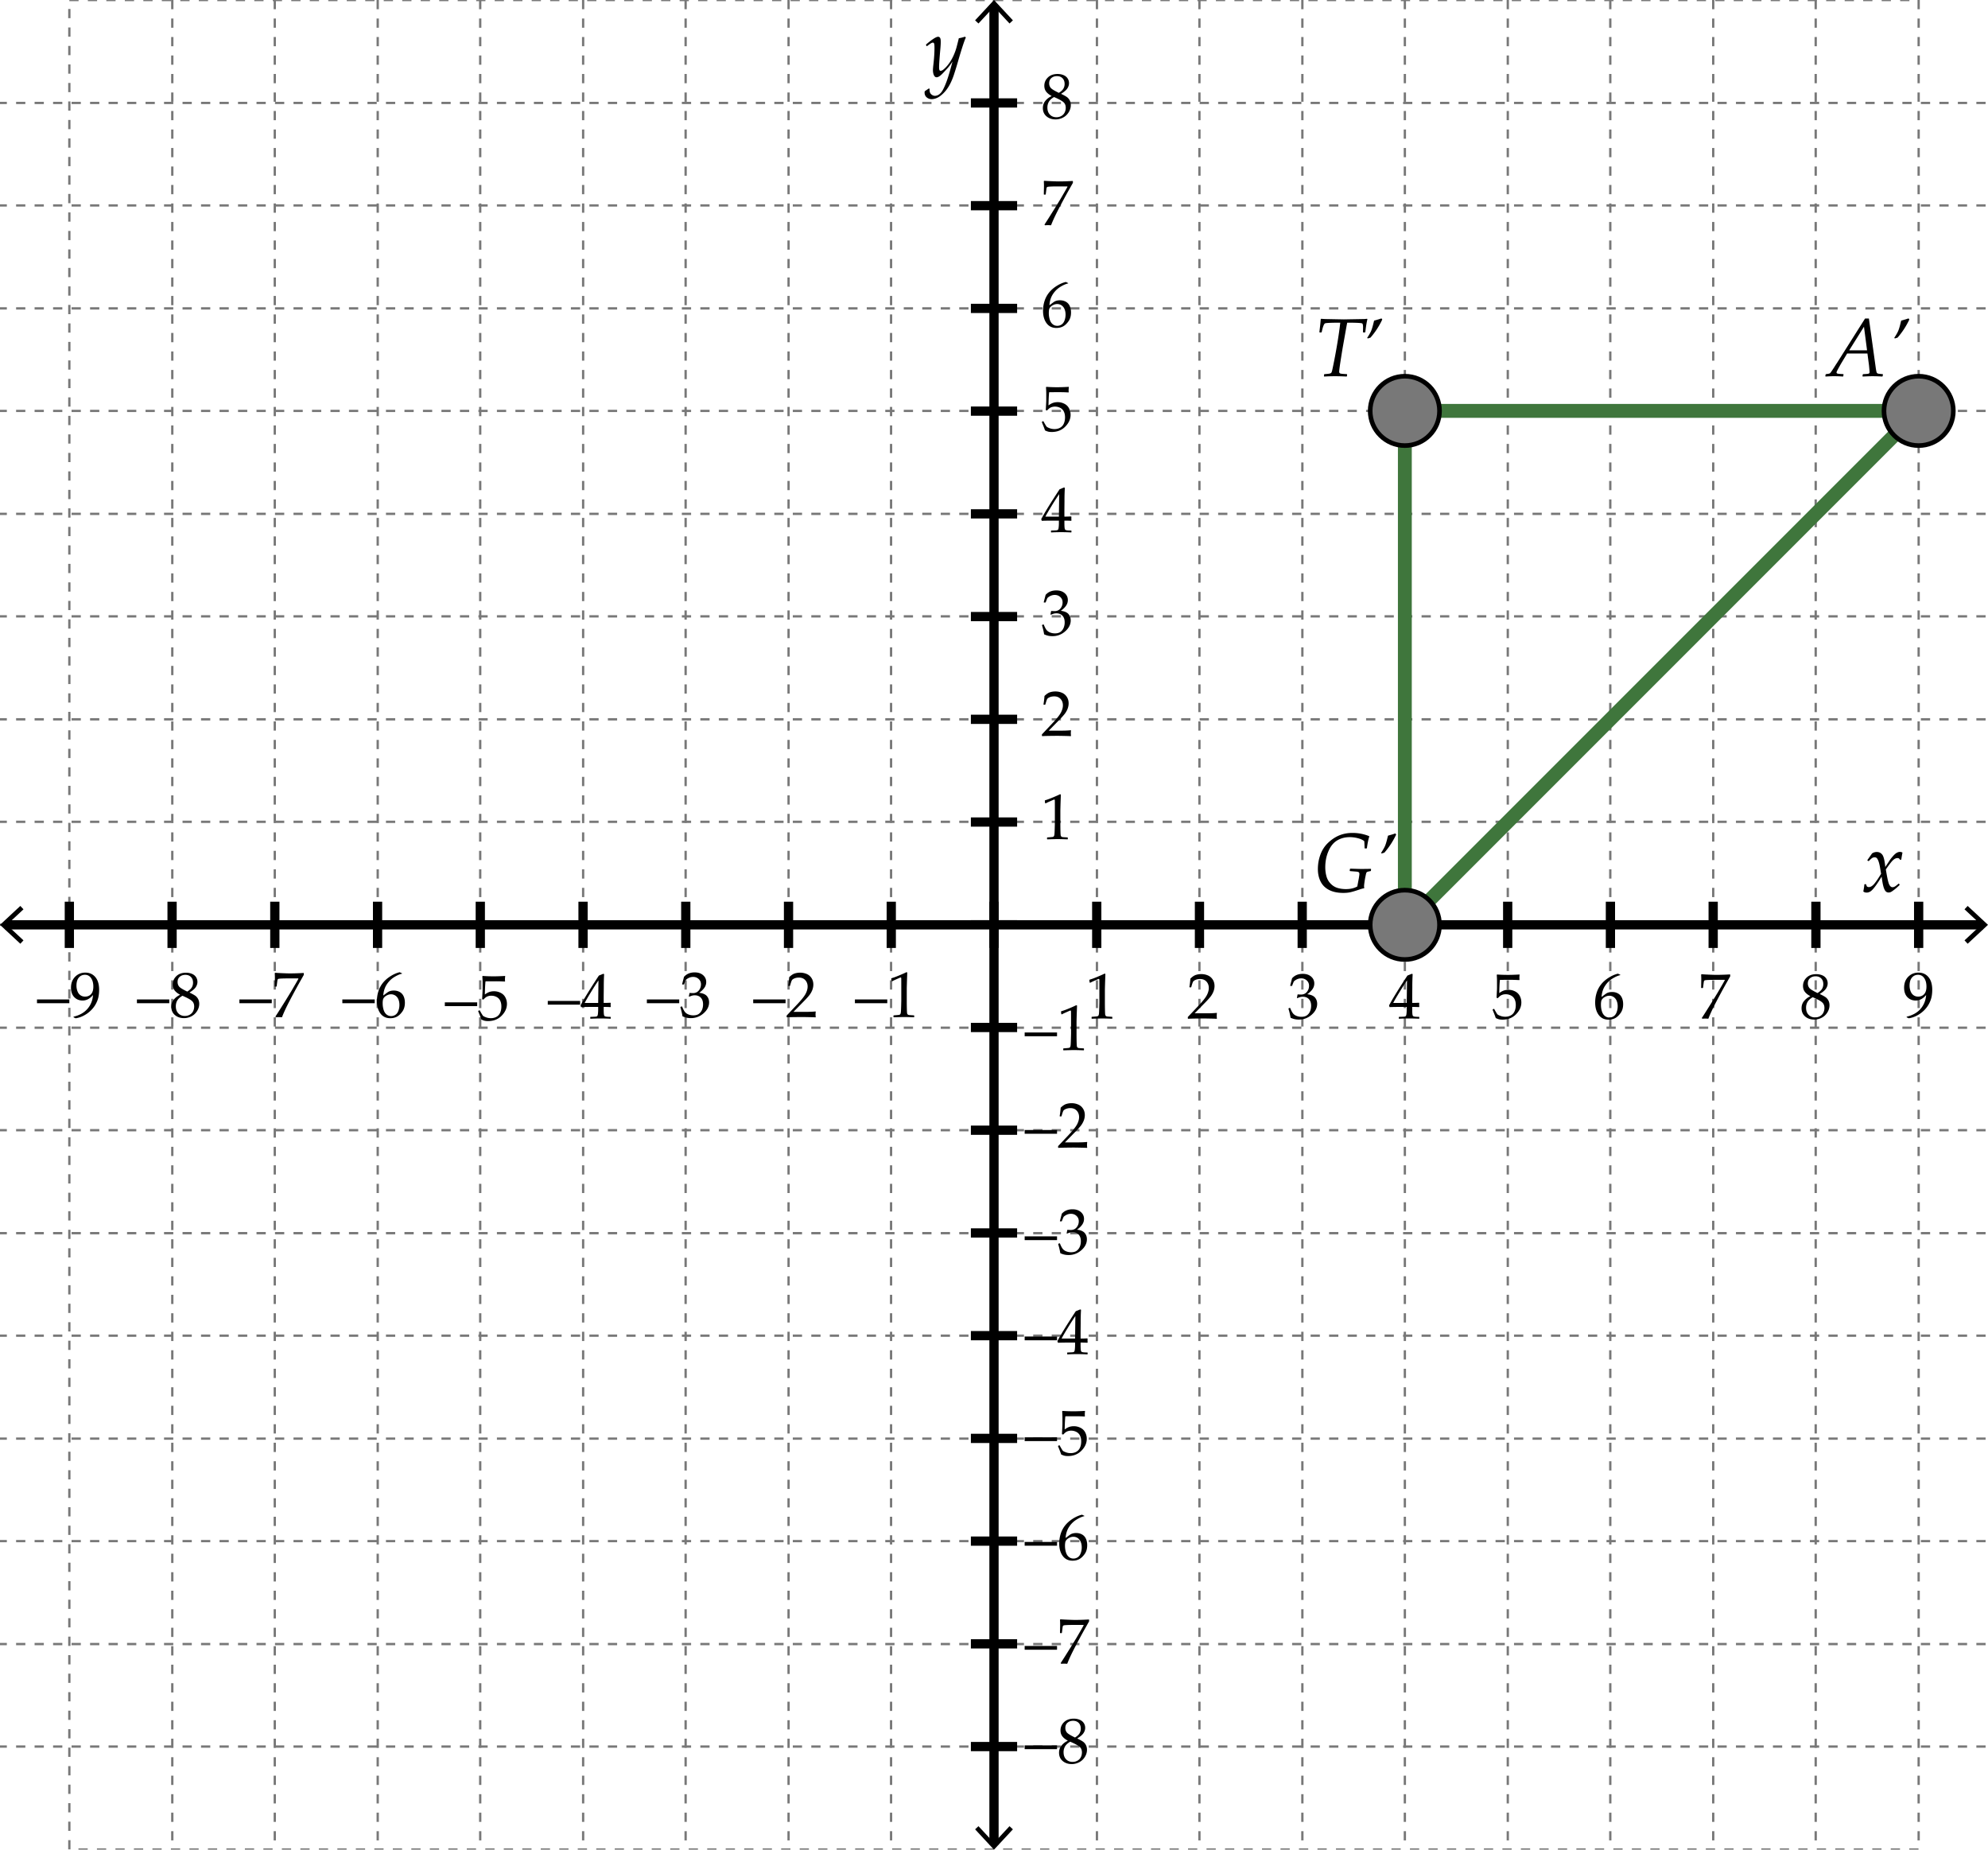 <svg xmlns="http://www.w3.org/2000/svg" width="430" height="400" viewBox="0 0 430 400"><path fill="#FFF" d="M0 0h430v400H0z"/><path d="M15 0h400v399.967H15zM-.518 377.703h431.036M-.518 355.537h431.036M-.518 333.273h431.036M-.518 311.107h431.036M-.518 288.843h431.036M-.518 266.677h431.036M-.518 244.413h431.036M-.518 222.247h431.036M-.518 199.983h431.036M-.518 177.72h431.036M-.518 155.554h431.036M-.518 133.289h431.036M-.518 111.123h431.036M-.518 88.859h431.036M-.518 66.693h431.036M-.518 44.43h431.036M-.518 22.264h431.036M392.734 0v399.967M370.566 0v399.967M348.301 0v399.967M326.133 0v399.967M303.867 0v399.967M281.699 0v399.967M259.434 0v399.967M237.266 0v399.967M215 0v399.967M192.734 0v399.967M170.566 0v399.967M148.3 0v399.967M126.132 0v399.967M103.867 0v399.967M81.699 0v399.967M59.433 0v399.967M37.265 0v399.967" fill="none" stroke="#787878" stroke-width=".5" stroke-miterlimit="10" stroke-dasharray="2"/><path fill="none" stroke="#000" stroke-width="2" stroke-miterlimit="10" d="M215 1.084v397.832"/><path d="M210.91 4.398l.732.682 3.357-3.612 3.356 3.612.733-.682L214.999 0zm0 391.204l.732-.682 3.357 3.611 3.356-3.611.733.682-4.089 4.398z"/><path d="M220 22.264h-10m10 22.215h-10m10 22.214h-10m10 22.216h-10m10 22.215h-10m10 22.214h-10m10 22.216h-10m10 22.215h-10m10 22.214h-10m10 22.215h-10m10 22.215h-10m10 22.216h-10m10 22.215h-10m10 22.215h-10m10 22.214h-10m10 22.215h-10m10 22.215h-10M1.084 200h427.832" fill="none" stroke="#000" stroke-width="2" stroke-miterlimit="10"/><path d="M4.397 204.09l.683-.733-3.612-3.356 3.612-3.357-.683-.733L0 200.001zm421.205 0l-.682-.733 3.611-3.356-3.611-3.357.682-.733 4.398 4.09z"/><path d="M415 205v-10m-22.222 10v-10m-22.222 10v-10m-22.223 10v-10m-22.222 10v-10m-22.222 10v-10m-22.223 10v-10m-22.222 10v-10m-22.221 10v-10M215 205v-10m-22.222 10v-10m-22.222 10v-10m-22.223 10v-10m-22.222 10v-10m-22.222 10v-10m-22.222 10v-10m-22.222 10v-10m-22.223 10v-10M15 205v-10" fill="none" stroke="#000" stroke-width="2" stroke-miterlimit="10"/><path d="M403.031 192.79c.141-.75.213-1.248.219-1.494l.053-.07.229-.035.088.053.176.448a.75.75 0 0 0 .422.149c.369 0 .744-.215 1.125-.646s.891-1.173 1.529-2.228c-.029-.193-.1-.62-.211-1.279s-.234-1.159-.369-1.499-.262-.557-.381-.65a.662.662 0 0 0-.418-.141.987.987 0 0 0-.523.136c-.148.091-.336.25-.559.479l-.184.185-.088.018-.211-.123-.018-.097 1.01-1.433a1.753 1.753 0 0 1 1.037-.316c.486 0 .879.193 1.178.58s.516 1.274.65 2.663l.941-1.424c.094-.158.301-.428.623-.809s.609-.647.861-.8.502-.229.748-.229c.188 0 .369.05.545.149a24.324 24.324 0 0 0-.256 1.468l-.061.07-.141.035-.088-.044a.836.836 0 0 0-.225-.268.533.533 0 0 0-.303-.075c-.305 0-.611.133-.918.4-.309.267-.844.951-1.605 2.052.27 1.705.502 2.773.699 3.204.195.431.441.646.734.646.17 0 .344-.051.523-.154.178-.103.439-.306.785-.611l.105.009.123.185-.008.105c-.375.369-.729.683-1.059.94-.332.258-.58.434-.748.527a1.13 1.13 0 0 1-.566.141c-.287 0-.52-.114-.695-.343s-.324-.577-.447-1.046-.244-1.151-.361-2.048c-.498.838-.957 1.538-1.379 2.101s-.768.929-1.033 1.099c-.268.17-.543.255-.83.255-.29.002-.53-.077-.718-.235zM200.027 19.727l.87-.589.185.062a1.976 1.976 0 0 0-.018.246c0 .422.123.74.369.954s.51.321.791.321c.223 0 .449-.057.682-.171.23-.114.457-.303.676-.567.221-.264.468-.706.743-1.327s.525-1.291.751-2.008.444-1.466.655-2.246l.299-1.099c-.398.609-.765 1.099-1.099 1.468s-.662.721-.984 1.055-.589.565-.8.694-.398.193-.563.193c-.246 0-.439-.151-.58-.453s-.211-.675-.211-1.121c0-.229.041-.697.123-1.406.141-1.283.211-2.396.211-3.34 0-.486-.025-.804-.075-.954s-.136-.224-.259-.224c-.135 0-.305.067-.51.202s-.463.322-.773.563l-.114-.035-.096-.212.026-.132c1.307-1.102 2.168-1.652 2.584-1.652a.48.48 0 0 1 .418.229c.102.152.153.439.153.861 0 .398-.029.92-.088 1.564-.182 1.992-.272 3.322-.272 3.99 0 .234.024.413.074.536s.14.185.269.185c.088 0 .203-.035.347-.105s.374-.261.69-.571.633-.702.949-1.173.599-.992.849-1.56c.248-.568.443-1.11.584-1.626s.311-1.187.51-2.013c.398-.059.841-.17 1.327-.334l.193.176c-.293.586-.832 2.218-1.617 4.896a85.41 85.41 0 0 1-.997 3.256c-.268.794-.582 1.518-.945 2.171s-.785 1.22-1.266 1.701-.934.819-1.357 1.015c-.426.196-.831.294-1.218.294-.416 0-.775-.13-1.077-.391s-.452-.602-.452-1.024a1.151 1.151 0 0 1 .043-.299zm26.153 154.008l-.123-.041-.068-.561.068-.068c.455-.132 1.031-.344 1.729-.636s1.197-.515 1.498-.67l.178.068c-.074 1.996-.109 3.195-.109 3.596v2.536c0 .625.006 1.211.02 1.76s.035.873.063.971.074.174.139.229c.066.055.16.09.277.106.119.016.473.04 1.061.072l.047.055v.308l-.047.055a65.677 65.677 0 0 0-2.113-.055c-.309 0-1.068.018-2.275.055l-.049-.055v-.308l.055-.055c.684-.05 1.074-.086 1.172-.109.1-.023.174-.063.227-.12s.094-.165.127-.325c.031-.16.057-.631.078-1.415l.031-1.203v-2.693c0-1.322-.004-2.04-.012-2.153-.006-.114-.045-.171-.119-.171a.251.251 0 0 0-.074.014c-.033.009-.133.05-.301.123l-.678.301a9.207 9.207 0 0 0-.802.389zm-.733-14.54l-.082-.068v-.314l2.291-2.427c.943-.998 1.553-1.771 1.832-2.317.277-.547.416-1.057.416-1.531 0-.556-.168-1.019-.506-1.388-.336-.369-.793-.554-1.367-.554-.369 0-.689.057-.963.171s-.457.242-.551.383-.229.538-.406 1.189l-.063.055h-.279l-.068-.062c.104-.615.178-1.224.219-1.825.428-.419.828-.687 1.199-.803s.76-.174 1.166-.174c.482 0 .945.091 1.387.273.443.182.799.478 1.066.885.27.408.404.881.404 1.418 0 .401-.08.803-.236 1.207a4.431 4.431 0 0 1-.691 1.169c-.303.376-.715.826-1.24 1.35l-2.133 2.174h2.701a20 20 0 0 0 2.07-.089l.049.055a3.672 3.672 0 0 0-.041.608c0 .228.014.408.041.54l-.049.075a48.81 48.81 0 0 0-1.51-.048 83.02 83.02 0 0 0-1.348-.021c-.441 0-1.037.006-1.783.017-.747.012-1.255.029-1.525.052zm.397-22.019a15.073 15.073 0 0 0-.457-1.941l.033-.103.254-.096.096.048c.158.419.33.766.512 1.039.184.273.445.483.787.629s.711.219 1.107.219c.5 0 .898-.105 1.191-.314.295-.209.521-.495.682-.854a3 3 0 0 0 .238-1.217c0-.606-.158-1.083-.475-1.429s-.756-.52-1.316-.52c-.191 0-.361.018-.512.055s-.383.119-.697.246l-.076-.068.15-.745c.369.023.615.034.738.034.533 0 .957-.189 1.268-.567.313-.378.469-.825.469-1.34 0-.451-.162-.83-.488-1.135s-.729-.458-1.207-.458c-.314 0-.611.064-.893.191-.279.127-.51.283-.693.465-.076.155-.199.46-.369.916l-.068.062h-.307l-.055-.062.41-1.586c.568-.643 1.342-.964 2.316-.964.744 0 1.344.197 1.801.591.459.394.688.89.688 1.487 0 .456-.135.874-.402 1.254-.27.38-.643.739-1.121 1.077.787.096 1.342.332 1.664.708.32.376.482.831.482 1.364 0 .875-.396 1.662-1.189 2.362s-1.709 1.049-2.748 1.049c-.311 0-.6-.026-.869-.079a4.527 4.527 0 0 1-.944-.318zm1.539-22.038l-.055-.055v-.294l.055-.055c.674-.018 1.074-.039 1.199-.062s.217-.071.277-.144c.059-.073.104-.25.133-.533s.045-.583.045-.902v-.506h-1.498c-.869 0-1.605.014-2.207.041l-.117-.369c.793-1.486 2.117-3.637 3.973-6.453l.963-.39.172.082a45.094 45.094 0 0 0-.076 2.878l-.02 1.928v1.415a25.52 25.52 0 0 0 1.455-.041l.063.068c-.01.173-.014.298-.014.376.004.15.012.298.02.444l-.068.062a18.744 18.744 0 0 0-1.107-.041h-.348v.458c0 .51.014.873.041 1.087s.07.352.129.414c.061.062.18.107.359.137s.49.047.934.051l.061.055v.294l-.055.055a41.955 41.955 0 0 0-4.314 0zm-1.266-3.418h2.92l.061-4.86a51.608 51.608 0 0 0-1.654 2.57c-.665 1.09-1.108 1.853-1.327 2.29zm-.088-18.649c-.109-.355-.336-.943-.678-1.764l.014-.089.24-.137.082.021c.377.688.613 1.079.707 1.172s.307.203.639.328c.334.125.684.188 1.053.188.461 0 .869-.1 1.225-.301s.619-.497.793-.889c.172-.392.26-.836.26-1.333 0-.488-.086-.908-.258-1.261a1.736 1.736 0 0 0-.781-.803 2.434 2.434 0 0 0-1.135-.273 2.2 2.2 0 0 0-.695.103 1.76 1.76 0 0 0-.52.263 4.125 4.125 0 0 0-.494.475l-.281-.082.076-1.47c.018-.278.027-.558.027-.841v-1.217c0-.365-.012-.713-.035-1.046a7.397 7.397 0 0 1-.02-.39l.088-.068a30.68 30.68 0 0 0 2.387.082c.678 0 1.492-.027 2.439-.082l.027.068a4.548 4.548 0 0 0-.027 1.101l-.068.041a31.02 31.02 0 0 0-2.092-.055c-1.189 0-1.879.004-2.07.014-.068.538-.117 1.486-.145 2.844.375-.273.711-.459 1.012-.557s.627-.147.979-.147c.496 0 .973.114 1.428.342.457.228.797.558 1.021.991.227.433.34.9.34 1.401 0 .925-.383 1.776-1.146 2.553-.762.777-1.738 1.166-2.928 1.166-.32 0-.582-.027-.791-.082a3.353 3.353 0 0 1-.673-.266zm5.01-31.859v.082c-.496.105-1.063.353-1.699.745a5.11 5.11 0 0 0-1.602 1.579c-.434.661-.684 1.458-.752 2.393.154-.109.332-.242.533-.396.26-.196.449-.331.57-.403s.283-.137.484-.191c.203-.055.438-.082.701-.082.471 0 .891.104 1.266.311.373.208.654.513.84.916.188.403.281.874.281 1.412 0 .761-.186 1.398-.555 1.911s-.76.879-1.176 1.101c-.414.221-.891.332-1.428.332-.916 0-1.627-.343-2.133-1.029s-.76-1.578-.76-2.676c0-.729.105-1.43.318-2.102a5.62 5.62 0 0 1 .967-1.825c.434-.544.986-1.029 1.658-1.453s1.334-.711 1.986-.861l.501.236zm-4.184 6.522c0 .451.064.898.195 1.34.129.442.338.784.625 1.025s.625.362 1.012.362c.334 0 .641-.093.924-.28.281-.187.498-.479.645-.878.148-.399.223-.819.223-1.261s-.072-.837-.219-1.186a1.802 1.802 0 0 0-.635-.813 1.657 1.657 0 0 0-.971-.291c-.273 0-.547.066-.82.198s-.484.283-.633.451-.242.348-.283.537-.063.454-.063.796zm-.798-19.013l-.145-.144c.164-.246.504-.775 1.02-1.586l1.25-1.996 1.176-1.921 1.025-1.764c.219-.383.393-.693.52-.93l-.068-.068h-2.119c-.533 0-1.006.009-1.422.027-.414.018-.658.044-.73.079-.074.034-.125.076-.154.126s-.063.223-.1.52l-.123.964-.061.055h-.287l-.063-.055.035-1.873c0-.214-.012-.544-.035-.991l.137-.068c.252.027.76.057 1.527.089.77.032 1.283.048 1.543.048.924 0 1.934-.032 3.027-.096l.055.055v.355l-.984 1.743c-.596 1.066-1.277 2.33-2.043 3.791s-1.324 2.656-1.676 3.585l-.068.055a7.204 7.204 0 0 0-.588-.034c-.21 0-.427.011-.649.034zm1.373-27.984c-.506-.269-.889-.578-1.152-.926-.262-.349-.393-.771-.393-1.268 0-.697.258-1.295.773-1.794.514-.499 1.217-.749 2.105-.749.451 0 .869.079 1.254.236s.682.392.893.704c.209.312.314.66.314 1.042 0 .401-.123.785-.369 1.152s-.682.739-1.307 1.118v.062c.533.255.93.472 1.186.649.258.178.469.418.633.721s.246.653.246 1.049c0 .542-.156 1.063-.469 1.562a3.083 3.083 0 0 1-1.232 1.138c-.512.26-1.039.39-1.586.39-.799 0-1.457-.223-1.977-.67s-.779-1.042-.779-1.784c0-.602.18-1.12.537-1.555s.799-.773 1.322-1.015v-.062zm.554.246c-.539.319-.912.662-1.121 1.029a2.457 2.457 0 0 0-.314 1.248c0 .652.182 1.163.547 1.535.363.372.834.557 1.408.557.391 0 .746-.091 1.066-.273.318-.182.557-.432.713-.749.158-.317.236-.662.236-1.036 0-.538-.188-.957-.564-1.258-.375-.301-1.033-.652-1.971-1.053zm1.039-.902c.486-.305.818-.612.99-.919.174-.308.26-.639.26-.995 0-.524-.15-.939-.451-1.244s-.703-.458-1.209-.458c-.484 0-.885.136-1.203.407-.32.271-.479.65-.479 1.138 0 .369.104.689.311.96s.801.641 1.781 1.111zm-7.39 204.017v-.814h7v.814h-7zm8.047-4.739l-.123-.041-.068-.561.068-.068a16.813 16.813 0 0 0 1.729-.635 24.863 24.863 0 0 0 1.498-.67l.178.068c-.074 1.996-.109 3.193-.109 3.596v2.535c0 .625.006 1.211.02 1.76.014.551.035.873.063.971.027.1.074.176.139.23.066.055.16.09.277.105.119.016.473.039 1.061.072l.047.055v.307l-.047.055a72.346 72.346 0 0 0-2.113-.055c-.309 0-1.068.02-2.275.055l-.049-.055v-.307l.055-.055c.684-.051 1.074-.088 1.172-.109a.424.424 0 0 0 .227-.121c.053-.057.094-.164.127-.324.031-.158.057-.631.078-1.414l.031-1.203v-2.693c0-1.322-.004-2.039-.012-2.154-.006-.113-.045-.17-.119-.17a.251.251 0 0 0-.074.014 3.096 3.096 0 0 0-.301.123l-.678.301a9.82 9.82 0 0 0-.802.388zm-8.047 25.821v-.813h7v.813h-7zm7.314 3.056l-.082-.068v-.314l2.291-2.428c.943-.998 1.553-1.77 1.832-2.316.277-.547.416-1.059.416-1.531 0-.557-.168-1.02-.506-1.389-.336-.369-.793-.553-1.367-.553a2.51 2.51 0 0 0-.963.17c-.273.115-.457.242-.551.383-.094.143-.229.539-.406 1.189l-.063.055h-.279l-.068-.061c.104-.615.178-1.225.219-1.826.428-.418.828-.686 1.199-.803.371-.115.76-.174 1.166-.174.482 0 .945.09 1.387.273.443.182.799.477 1.066.885.27.408.404.881.404 1.418 0 .402-.08.805-.236 1.207a4.436 4.436 0 0 1-.691 1.17 18.06 18.06 0 0 1-1.24 1.35l-2.133 2.174h2.701c.828 0 1.52-.029 2.07-.09l.049.055a3.676 3.676 0 0 0-.041.609c0 .227.014.408.041.539l-.049.076c-.328-.02-.832-.035-1.51-.049-.68-.014-1.129-.02-1.348-.02-.441 0-1.037.006-1.783.018-.747.01-1.255.028-1.525.051zm-7.314 19.944v-.813h7v.813h-7zm7.711 2.83a15.15 15.15 0 0 0-.457-1.941l.033-.102.254-.096.096.047c.158.42.33.766.512 1.039.184.273.445.484.787.629a2.79 2.79 0 0 0 1.107.219c.5 0 .898-.104 1.191-.314.295-.209.521-.494.682-.854.158-.361.238-.766.238-1.217 0-.607-.158-1.082-.475-1.43-.316-.346-.756-.52-1.316-.52-.191 0-.361.02-.512.055-.15.037-.383.119-.697.246l-.076-.068.15-.744c.369.021.615.033.738.033.533 0 .957-.189 1.268-.566a2.04 2.04 0 0 0 .469-1.34c0-.451-.162-.83-.488-1.135-.326-.307-.729-.459-1.207-.459-.314 0-.611.064-.893.191-.279.129-.51.283-.693.465a12.51 12.51 0 0 0-.369.916l-.068.063h-.307l-.055-.063.41-1.586c.568-.643 1.342-.963 2.316-.963.744 0 1.344.197 1.801.592.459.393.688.889.688 1.486 0 .455-.135.873-.402 1.254-.27.381-.643.74-1.121 1.076.787.096 1.342.332 1.664.709.32.375.482.83.482 1.363 0 .875-.396 1.662-1.189 2.361s-1.709 1.049-2.748 1.049c-.311 0-.6-.025-.869-.078a4.517 4.517 0 0 1-.944-.317zm-7.711 18.838v-.814h7v.814h-7zm9.25 3.041l-.055-.055v-.293l.055-.055c.674-.02 1.074-.039 1.199-.063a.438.438 0 0 0 .277-.143c.059-.074.104-.252.133-.533.029-.283.045-.584.045-.902v-.506h-1.498c-.869 0-1.605.014-2.207.041l-.117-.369c.793-1.486 2.117-3.637 3.973-6.453l.963-.391.172.082a45.107 45.107 0 0 0-.076 2.879l-.02 1.928v1.414a25.52 25.52 0 0 0 1.455-.041l.063.068c-.01.174-.014.299-.014.377.004.15.012.299.02.443l-.068.063a18.744 18.744 0 0 0-1.107-.041h-.348v.457c0 .512.014.873.041 1.088.027.213.07.352.129.412.061.063.18.107.359.137.18.031.49.047.934.053l.061.055v.293l-.055.055a48.148 48.148 0 0 0-2.016-.055c-.886 0-1.652.02-2.298.055zm-1.266-3.418h2.92l.061-4.859c-.438.623-.988 1.48-1.654 2.57-.665 1.088-1.108 1.851-1.327 2.289zm6.194-76.945l-.123-.041-.068-.561.068-.068c.457-.132 1.033-.344 1.73-.636s1.195-.515 1.496-.67l.178.068c-.072 1.996-.109 3.194-.109 3.596v2.536c0 .624.008 1.211.021 1.76.014.55.033.873.061.971.027.099.074.175.141.229s.158.09.277.106c.117.016.471.039 1.059.071l.049.055v.308l-.049.055a68.763 68.763 0 0 0-2.111-.055c-.311 0-1.068.019-2.277.055l-.047-.055v-.308l.055-.055c.684-.05 1.074-.087 1.172-.109s.174-.063.227-.12c.051-.057.094-.165.125-.324.033-.159.059-.631.08-1.415.02-.784.029-1.185.029-1.203v-2.693c0-1.321-.002-2.039-.01-2.153-.006-.114-.047-.171-.119-.171a.302.302 0 0 0-.076.014c-.031.009-.131.05-.301.123l-.676.301c-.285.123-.55.253-.802.389zm21.193 7.793l-.082-.068v-.314l2.291-2.427c.943-.998 1.553-1.771 1.832-2.317.277-.547.416-1.058.416-1.531 0-.556-.168-1.019-.506-1.388-.336-.369-.793-.554-1.367-.554-.369 0-.689.057-.963.171s-.457.241-.551.383-.229.538-.406 1.189l-.063.055h-.279l-.068-.062c.104-.615.178-1.224.219-1.825.428-.419.828-.687 1.199-.804.371-.115.76-.174 1.166-.174.482 0 .945.091 1.387.273a2.3 2.3 0 0 1 1.066.885c.27.408.404.881.404 1.419 0 .401-.08.804-.236 1.206a4.436 4.436 0 0 1-.691 1.17c-.303.375-.715.825-1.24 1.35l-2.133 2.174h2.701c.828 0 1.52-.029 2.07-.089l.049.055a3.663 3.663 0 0 0-.041.608c0 .228.014.408.041.54l-.049.075a45.784 45.784 0 0 0-1.51-.048 83.02 83.02 0 0 0-1.348-.021c-.441 0-1.037.006-1.783.018-.748.011-1.256.029-1.525.051zm22.148-.225a14.791 14.791 0 0 0-.459-1.941l.035-.103.252-.096.096.048c.16.419.33.766.514 1.039.182.273.443.483.785.629s.711.219 1.107.219c.502 0 .9-.104 1.193-.314.295-.21.521-.494.68-.854.16-.36.24-.766.24-1.217 0-.606-.158-1.082-.475-1.429-.318-.347-.756-.52-1.316-.52-.191 0-.363.019-.514.055s-.383.118-.697.246l-.074-.068.15-.745c.369.022.615.034.738.034.533 0 .955-.189 1.268-.567s.469-.825.469-1.34a1.5 1.5 0 0 0-.488-1.135c-.326-.306-.729-.458-1.207-.458-.314 0-.611.063-.893.191a2.33 2.33 0 0 0-.693.465c-.078.155-.201.46-.369.916l-.068.062h-.309l-.055-.062.41-1.586c.57-.643 1.342-.964 2.318-.964.742 0 1.344.197 1.801.592.459.394.688.89.688 1.486 0 .456-.135.874-.404 1.254-.268.381-.643.74-1.121 1.077.789.096 1.344.331 1.666.708.32.375.48.83.48 1.363 0 .875-.396 1.662-1.189 2.361-.793.7-1.709 1.05-2.748 1.05-.309 0-.6-.026-.867-.079a4.519 4.519 0 0 1-.944-.317zm23.463.212l-.055-.055v-.294l.055-.055c.676-.019 1.074-.039 1.201-.062a.428.428 0 0 0 .275-.144c.061-.073.104-.251.135-.533.029-.282.043-.583.043-.902v-.506h-1.496c-.871 0-1.607.014-2.209.041l-.115-.369c.793-1.485 2.117-3.637 3.971-6.453l.965-.39.17.082a46.807 46.807 0 0 0-.074 2.878l-.021 1.928v1.415a27.643 27.643 0 0 0 1.457-.041l.061.068c-.008.173-.014.299-.014.376.006.15.012.299.021.444l-.068.062a18.863 18.863 0 0 0-1.107-.041h-.35v.458c0 .511.014.873.041 1.087s.07.353.131.413c.059.063.178.107.359.137.18.03.49.047.932.052l.063.055v.294l-.055.055a42.087 42.087 0 0 0-4.316 0zm-1.263-3.418h2.918l.063-4.86c-.438.624-.99 1.481-1.654 2.57-.667 1.089-1.109 1.852-1.327 2.29zm22.175 3.267c-.109-.355-.334-.943-.676-1.764l.014-.089.238-.137.082.021c.379.688.615 1.079.709 1.172.092.094.305.203.639.328.332.126.684.188 1.053.188.459 0 .867-.101 1.223-.301s.621-.497.793-.889c.174-.392.26-.836.26-1.333 0-.487-.084-.908-.256-1.262a1.735 1.735 0 0 0-.783-.803 2.414 2.414 0 0 0-1.135-.273c-.254 0-.486.034-.693.103s-.381.156-.52.263a4.061 4.061 0 0 0-.496.476l-.279-.082.074-1.47c.02-.278.027-.559.027-.841v-1.217c0-.364-.012-.713-.033-1.046a7.88 7.88 0 0 1-.021-.39l.09-.068c.697.055 1.492.082 2.385.082.68 0 1.492-.027 2.441-.082l.027.068a4.28 4.28 0 0 0-.049.622c0 .096.008.255.021.479l-.068.041a31.704 31.704 0 0 0-2.092-.055 79.05 79.05 0 0 0-2.072.014c-.068.538-.115 1.485-.143 2.844.373-.273.711-.459 1.012-.557.301-.099.627-.147.977-.147.498 0 .973.114 1.43.342.455.228.797.559 1.021.991.227.433.338.9.338 1.401 0 .925-.381 1.776-1.145 2.554-.764.776-1.74 1.165-2.93 1.165-.318 0-.582-.027-.789-.082s-.431-.143-.674-.266zm26.936-9.358v.082c-.496.104-1.063.354-1.699.745a5.11 5.11 0 0 0-1.602 1.579c-.434.661-.684 1.458-.752 2.393.154-.109.332-.241.533-.396.26-.196.449-.33.57-.403s.283-.137.484-.191c.203-.055.438-.082.701-.082.471 0 .891.104 1.266.311.373.208.654.514.84.916.188.404.281.874.281 1.412 0 .761-.186 1.398-.555 1.91-.369.514-.76.88-1.176 1.102-.414.221-.891.331-1.428.331-.916 0-1.627-.343-2.133-1.028-.506-.687-.76-1.578-.76-2.677 0-.729.105-1.43.318-2.103.211-.672.535-1.28.967-1.824.434-.545.986-1.029 1.658-1.453s1.334-.711 1.986-.861l.501.237zm-4.184 6.521c0 .451.064.897.195 1.34.129.442.338.784.625 1.025s.625.362 1.012.362c.334 0 .641-.094.924-.28.281-.187.498-.479.645-.878.148-.399.223-.819.223-1.262s-.072-.838-.219-1.186a1.805 1.805 0 0 0-.635-.814 1.663 1.663 0 0 0-.971-.29c-.273 0-.547.066-.82.198s-.484.282-.633.451-.242.348-.283.537a3.97 3.97 0 0 0-.063.797zm21.951 2.988l-.143-.144c.164-.246.504-.774 1.018-1.586l1.252-1.996 1.176-1.921 1.025-1.764c.219-.383.391-.692.52-.93l-.068-.068h-2.119c-.533 0-1.008.009-1.422.027-.416.019-.658.045-.732.078a.34.34 0 0 0-.152.127c-.031.05-.064.224-.1.52l-.123.964-.063.055h-.287l-.061-.055.033-1.873c0-.214-.012-.545-.033-.991l.137-.068c.25.027.76.057 1.527.089s1.281.048 1.541.048c.926 0 1.936-.032 3.029-.096l.055.055v.355l-.984 1.743a156.662 156.662 0 0 0-2.045 3.79c-.766 1.461-1.324 2.656-1.674 3.586l-.068.055a7.75 7.75 0 0 0-.588-.034 6.098 6.098 0 0 0-.651.034zm23.301-4.902c-.506-.269-.891-.577-1.152-.927-.262-.348-.393-.771-.393-1.268 0-.697.258-1.295.771-1.795.516-.498 1.217-.748 2.105-.748.451 0 .869.078 1.256.236.385.156.682.392.891.703.211.313.314.66.314 1.043 0 .401-.123.785-.369 1.152-.246.366-.682.739-1.305 1.117v.062c.533.255.928.472 1.186.649s.469.418.633.721c.164.304.246.653.246 1.05 0 .542-.156 1.063-.469 1.562-.313.5-.723.879-1.234 1.139-.51.26-1.039.39-1.586.39-.797 0-1.455-.224-1.975-.67s-.779-1.041-.779-1.784c0-.602.178-1.12.537-1.555a3.665 3.665 0 0 1 1.322-1.016v-.061zm.553.246c-.537.319-.91.662-1.121 1.028a2.477 2.477 0 0 0-.314 1.248c0 .651.184 1.163.547 1.535.365.371.834.557 1.408.557.393 0 .748-.091 1.066-.273.32-.183.559-.432.715-.748.158-.317.236-.662.236-1.036 0-.538-.188-.957-.564-1.258-.375-.301-1.034-.651-1.973-1.053zm1.039-.902c.488-.306.818-.612.992-.919.172-.309.26-.64.26-.995 0-.524-.15-.938-.451-1.244s-.705-.458-1.211-.458c-.482 0-.883.136-1.203.406-.318.271-.479.651-.479 1.139 0 .369.104.689.313.961.207.27.801.64 1.779 1.11zm19.285 5.245v-.13c1.268-.292 2.264-.849 2.988-1.671.725-.823 1.133-1.829 1.223-3.019-.67.798-1.42 1.196-2.248 1.196-.525 0-.98-.125-1.371-.376a2.308 2.308 0 0 1-.865-.978c-.186-.401-.279-.87-.279-1.408 0-.989.297-1.782.893-2.379.594-.597 1.33-.896 2.211-.896.889 0 1.607.321 2.156.964s.824 1.567.824 2.775c0 .533-.051 1.045-.15 1.535a5.844 5.844 0 0 1-1.672 2.943c-.457.442-.975.81-1.551 1.104a5.428 5.428 0 0 1-1.707.557l-.452-.217zm.629-6.829c0 .396.07.785.209 1.165.139.381.352.675.639.883.287.207.625.311 1.012.311.539 0 .971-.182 1.299-.543.328-.363.492-.904.492-1.624 0-.747-.162-1.359-.484-1.835-.324-.477-.768-.715-1.334-.715-.541 0-.982.2-1.322.602s-.511.986-.511 1.756zm-383.422 3.787v-.813h7v.813h-7zm9.297-1.859c-.506-.269-.89-.577-1.152-.927-.262-.348-.393-.771-.393-1.268 0-.697.258-1.295.772-1.795.515-.498 1.217-.748 2.105-.748.451 0 .869.078 1.255.236.385.156.682.392.892.703.21.313.314.66.314 1.043 0 .401-.123.785-.369 1.152-.246.366-.682.739-1.306 1.117v.062c.533.255.929.472 1.186.649.258.178.469.418.633.721.164.304.246.653.246 1.05 0 .542-.156 1.063-.469 1.562-.312.5-.723.879-1.233 1.139s-1.039.39-1.586.39c-.798 0-1.456-.224-1.976-.67s-.779-1.041-.779-1.784c0-.602.179-1.12.537-1.555a3.673 3.673 0 0 1 1.322-1.016v-.061zm.553.246c-.538.319-.911.662-1.121 1.028-.21.367-.314.783-.314 1.248 0 .651.183 1.163.547 1.535.364.371.834.557 1.408.557.392 0 .747-.091 1.066-.273s.558-.432.714-.748c.158-.317.236-.662.236-1.036 0-.538-.188-.957-.564-1.258-.375-.301-1.033-.652-1.972-1.053zm1.039-.902c.487-.306.818-.612.991-.919.173-.309.26-.64.26-.995 0-.524-.15-.938-.451-1.244s-.704-.458-1.21-.458c-.483 0-.884.136-1.203.406-.319.271-.479.651-.479 1.139 0 .369.104.689.312.961.207.27.801.64 1.78 1.11zM8 216.951v-.813h7v.813H8zm7.909 3.042v-.13c1.267-.292 2.263-.849 2.987-1.671.725-.823 1.133-1.829 1.224-3.019-.67.798-1.42 1.196-2.249 1.196-.524 0-.98-.125-1.371-.376-.389-.251-.678-.576-.864-.978s-.28-.87-.28-1.408c0-.989.297-1.782.893-2.379.594-.597 1.331-.896 2.211-.896.889 0 1.607.321 2.156.964.55.643.824 1.567.824 2.775 0 .533-.05 1.045-.15 1.535-.101.489-.289.992-.567 1.507s-.646.993-1.104 1.436c-.457.442-.975.81-1.551 1.104a5.423 5.423 0 0 1-1.706.557l-.453-.217zm.629-6.829c0 .396.069.785.208 1.165.14.381.353.675.64.883.287.207.624.311 1.012.311.538 0 .971-.182 1.299-.543.328-.363.492-.904.492-1.624 0-.747-.162-1.359-.485-1.835-.323-.477-.768-.715-1.333-.715-.542 0-.983.2-1.323.602-.34.401-.51.986-.51 1.756zm57.51 3.787v-.813h7v.813h-7zm12.907-6.467v.082c-.497.104-1.063.354-1.699.745-.635.392-1.17.918-1.603 1.579s-.684 1.458-.752 2.393c.155-.109.333-.241.533-.396.26-.196.45-.33.571-.403a1.88 1.88 0 0 1 .484-.191c.203-.055.437-.082.701-.082.47 0 .891.104 1.265.311.374.208.654.514.841.916.187.404.28.874.28 1.412 0 .761-.185 1.398-.554 1.91-.369.514-.761.88-1.176 1.102-.415.221-.891.331-1.429.331-.916 0-1.627-.343-2.133-1.028-.506-.687-.759-1.578-.759-2.677 0-.729.105-1.43.318-2.103.211-.672.534-1.28.967-1.824.433-.545.985-1.029 1.658-1.453.672-.424 1.334-.711 1.985-.861l.502.237zm-4.184 6.522c0 .451.064.897.195 1.34.129.442.338.784.625 1.025s.624.362 1.012.362c.333 0 .641-.094.923-.28s.498-.479.646-.878c.148-.399.223-.819.223-1.262s-.073-.838-.219-1.186a1.807 1.807 0 0 0-.636-.814 1.661 1.661 0 0 0-.971-.29c-.273 0-.547.066-.82.198s-.484.282-.632.451a1.201 1.201 0 0 0-.284.537 3.97 3.97 0 0 0-.062.797zm-30.988-.055v-.813h7v.813h-7zm7.923 3.042l-.144-.144c.164-.246.504-.774 1.019-1.586l1.251-1.996 1.176-1.921 1.025-1.764c.219-.383.392-.692.52-.93l-.068-.068h-2.119c-.533 0-1.007.009-1.422.027s-.658.045-.731.078a.337.337 0 0 0-.153.127c-.03.05-.063.224-.1.52l-.123.964-.062.055h-.287l-.062-.055.034-1.873c0-.214-.012-.545-.034-.991l.137-.068c.251.027.76.057 1.527.089.769.032 1.282.048 1.542.048.925 0 1.935-.032 3.028-.096l.055.055v.355l-.984 1.743a160.583 160.583 0 0 0-2.044 3.79c-.766 1.461-1.324 2.656-1.675 3.586l-.068.055a7.723 7.723 0 0 0-.588-.034 6.62 6.62 0 0 0-.65.034zm58.776-2.729v-.813h7v.813h-7zm9.249 3.042l-.055-.055v-.294l.055-.055c.675-.019 1.074-.039 1.2-.062.125-.022.217-.07.276-.144s.104-.251.134-.533c.029-.282.044-.583.044-.902v-.506h-1.497c-.87 0-1.606.014-2.208.041l-.116-.369c.793-1.485 2.117-3.637 3.972-6.453l.964-.39.171.082c-.05.774-.075 1.734-.075 2.878l-.021 1.928v1.415a27.599 27.599 0 0 0 1.456-.041l.062.068a8.385 8.385 0 0 0-.014.376c.005.15.012.299.021.444l-.068.062a18.803 18.803 0 0 0-1.107-.041h-.349v.458c0 .511.014.873.041 1.087s.07.353.13.413c.06.063.179.107.359.137.18.03.49.047.933.052l.062.055v.294l-.055.055a42.008 42.008 0 0 0-4.315 0zm-1.265-3.418h2.919l.062-4.86c-.438.624-.989 1.481-1.654 2.57s-1.108 1.852-1.327 2.29zm-30.25.688v-.813h7v.813h-7zm7.896 2.892c-.109-.355-.335-.943-.677-1.764l.014-.089.239-.137.082.021c.378.688.614 1.079.708 1.172.093.094.306.203.639.328a2.95 2.95 0 0 0 1.053.188c.46 0 .868-.101 1.224-.301s.62-.497.793-.889.26-.836.26-1.333c0-.487-.085-.908-.257-1.262-.17-.353-.432-.62-.782-.803s-.729-.273-1.135-.273c-.255 0-.486.034-.694.103-.207.068-.38.156-.52.263a4.064 4.064 0 0 0-.495.476l-.28-.082.075-1.47c.019-.278.027-.559.027-.841v-1.217c0-.364-.012-.713-.034-1.046a7.88 7.88 0 0 1-.021-.39l.089-.068c.697.055 1.492.082 2.386.082.679 0 1.492-.027 2.44-.082l.027.068a4.415 4.415 0 0 0-.027 1.101l-.068.041a31.704 31.704 0 0 0-2.092-.055c-1.189 0-1.88.005-2.071.014-.068.538-.116 1.485-.144 2.844.374-.273.711-.459 1.012-.557.301-.099.627-.147.978-.147.497 0 .973.114 1.429.342s.797.559 1.021.991c.227.433.339.9.339 1.401 0 .925-.382 1.776-1.146 2.554-.763.776-1.739 1.165-2.929 1.165a3.16 3.16 0 0 1-.79-.082 3.376 3.376 0 0 1-.673-.266zm117.521 157.796v-.813h7v.813h-7zm9.297-1.86c-.506-.269-.889-.577-1.152-.927-.262-.348-.393-.771-.393-1.268 0-.697.258-1.295.773-1.795.514-.498 1.217-.748 2.105-.748.451 0 .869.078 1.254.236.385.156.682.392.893.703.209.313.314.66.314 1.043 0 .401-.123.785-.369 1.152-.246.366-.682.739-1.307 1.117v.062c.533.255.93.472 1.186.649.258.178.469.418.633.721.164.304.246.653.246 1.05 0 .542-.156 1.063-.469 1.562-.311.5-.723.879-1.232 1.139-.512.26-1.039.39-1.586.39-.799 0-1.457-.224-1.977-.67s-.779-1.041-.779-1.784c0-.602.18-1.12.537-1.555a3.682 3.682 0 0 1 1.322-1.016v-.061zm.554.246c-.539.319-.912.662-1.121 1.028a2.457 2.457 0 0 0-.314 1.248c0 .651.182 1.163.547 1.535.363.371.834.557 1.408.557.391 0 .746-.091 1.066-.273.318-.183.557-.432.713-.748.158-.317.236-.662.236-1.036 0-.538-.188-.957-.564-1.258-.375-.301-1.033-.651-1.971-1.053zm1.039-.902c.486-.306.818-.612.99-.919.174-.309.26-.64.26-.995 0-.524-.15-.938-.451-1.244s-.703-.458-1.209-.458c-.484 0-.885.136-1.203.406-.32.271-.479.651-.479 1.139 0 .369.104.689.311.961.207.27.801.64 1.781 1.11zm-10.89-41.484v-.813h7v.813h-7zm12.906-6.467v.082c-.496.104-1.063.354-1.699.745a5.11 5.11 0 0 0-1.602 1.579c-.434.661-.684 1.458-.752 2.393.154-.109.332-.241.533-.396.26-.196.449-.33.57-.403s.283-.137.484-.191c.203-.055.438-.082.701-.082.471 0 .891.104 1.266.311.373.208.654.514.84.916.188.404.281.874.281 1.412 0 .761-.186 1.398-.555 1.91-.369.514-.76.88-1.176 1.102-.414.221-.891.331-1.428.331-.916 0-1.627-.343-2.133-1.028-.506-.687-.76-1.578-.76-2.677 0-.729.105-1.43.318-2.103.211-.672.535-1.28.967-1.824.434-.545.986-1.029 1.658-1.453s1.334-.711 1.986-.861l.501.237zm-4.184 6.521c0 .451.064.897.195 1.34.129.442.338.784.625 1.025s.625.362 1.012.362c.334 0 .641-.094.924-.28.281-.187.498-.479.645-.878.148-.399.223-.819.223-1.262s-.072-.838-.219-1.186a1.805 1.805 0 0 0-.635-.814 1.663 1.663 0 0 0-.971-.29c-.273 0-.547.066-.82.198s-.484.282-.633.451-.242.348-.283.537a3.97 3.97 0 0 0-.063.797zm-8.722 22.446v-.813h7v.813h-7zm7.924 3.042l-.145-.144c.164-.246.504-.774 1.02-1.586l1.25-1.996 1.176-1.921 1.025-1.764c.219-.383.393-.692.52-.93l-.068-.068h-2.119c-.533 0-1.006.009-1.422.027-.414.019-.658.045-.73.078-.074.035-.125.077-.154.127s-.063.224-.1.52l-.123.964-.061.055h-.287l-.063-.055.035-1.873c0-.214-.012-.545-.035-.991l.137-.068c.252.027.76.057 1.527.089.77.032 1.283.048 1.543.048.924 0 1.934-.032 3.027-.096l.055.055v.355l-.984 1.743a164.708 164.708 0 0 0-2.043 3.79c-.766 1.461-1.324 2.656-1.676 3.586l-.068.055a7.696 7.696 0 0 0-.588-.034 6.035 6.035 0 0 0-.649.034zm-7.924-48.167v-.813h7v.813h-7zm7.896 2.891c-.109-.355-.336-.943-.678-1.764l.014-.089.24-.137.082.021c.377.688.613 1.079.707 1.172.094.094.307.203.639.328.334.126.684.188 1.053.188.461 0 .869-.101 1.225-.301s.619-.497.793-.889c.172-.392.26-.836.26-1.333 0-.487-.086-.908-.258-1.262a1.74 1.74 0 0 0-.781-.803 2.422 2.422 0 0 0-1.135-.273 2.2 2.2 0 0 0-.695.103 1.76 1.76 0 0 0-.52.263 4.067 4.067 0 0 0-.494.476l-.281-.082.076-1.47c.018-.278.027-.559.027-.841v-1.217c0-.364-.012-.713-.035-1.046a7.397 7.397 0 0 1-.02-.39l.088-.068a30.68 30.68 0 0 0 2.387.082c.678 0 1.492-.027 2.439-.082l.027.068a4.56 4.56 0 0 0-.027 1.101l-.068.041a31.704 31.704 0 0 0-2.092-.055c-1.189 0-1.879.005-2.07.014-.068.538-.117 1.485-.145 2.844.375-.273.711-.459 1.012-.557.301-.099.627-.147.979-.147.496 0 .973.114 1.428.342.457.228.797.559 1.021.991.227.433.34.9.34 1.401 0 .925-.383 1.776-1.146 2.554-.762.776-1.738 1.165-2.928 1.165-.32 0-.582-.027-.791-.082a3.353 3.353 0 0 1-.673-.266zm-66.613-97.579v-.813h7v.813h-7zm7.314 3.056l-.082-.068v-.314l2.29-2.427c.943-.998 1.554-1.771 1.832-2.317s.417-1.058.417-1.531c0-.556-.169-1.019-.506-1.388s-.793-.554-1.367-.554c-.369 0-.69.057-.964.171s-.457.241-.55.383c-.094.142-.229.538-.407 1.189l-.062.055h-.28l-.068-.062c.104-.615.178-1.224.219-1.825.429-.419.828-.687 1.2-.804.371-.115.76-.174 1.165-.174.483 0 .945.091 1.388.273s.798.478 1.066.885c.269.408.403.881.403 1.419 0 .401-.079.804-.235 1.206a4.464 4.464 0 0 1-.691 1.17c-.303.375-.716.825-1.24 1.35l-2.133 2.174h2.7c.829 0 1.52-.029 2.071-.089l.048.055a3.663 3.663 0 0 0-.041.608c0 .228.014.408.041.54l-.048.075c-.328-.019-.832-.034-1.511-.048s-1.128-.021-1.347-.021c-.442 0-1.037.006-1.784.018a26.18 26.18 0 0 0-1.524.051zm-30.314-3.056v-.813h7v.813h-7zm7.71 2.83a14.93 14.93 0 0 0-.458-1.941l.034-.103.253-.096.096.048c.159.419.33.766.513 1.039s.444.483.786.629.711.219 1.107.219c.501 0 .899-.104 1.192-.314.295-.21.521-.494.681-.854s.239-.766.239-1.217c0-.606-.158-1.082-.475-1.429-.317-.347-.756-.52-1.316-.52-.191 0-.362.019-.513.055s-.383.118-.697.246l-.075-.068.15-.745c.369.022.615.034.738.034.533 0 .956-.189 1.268-.567.313-.378.469-.825.469-1.34 0-.451-.163-.829-.488-1.135-.326-.306-.729-.458-1.207-.458-.314 0-.611.063-.893.191a2.342 2.342 0 0 0-.693.465c-.077.155-.2.46-.369.916l-.068.062h-.308l-.055-.062.41-1.586c.569-.643 1.342-.964 2.317-.964.743 0 1.344.197 1.801.592.459.394.688.89.688 1.486 0 .456-.135.874-.403 1.254-.269.381-.643.74-1.121 1.077.788.096 1.343.331 1.665.708.32.375.481.83.481 1.363 0 .875-.396 1.662-1.189 2.361-.793.7-1.709 1.05-2.748 1.05-.31 0-.6-.026-.868-.079a4.498 4.498 0 0 1-.944-.317zm37.29-2.83v-.813h7v.813h-7zm8.045-4.737l-.123-.041-.068-.561.068-.068c.456-.132 1.032-.344 1.729-.636s1.196-.515 1.497-.67l.178.068c-.073 1.996-.109 3.194-.109 3.596v2.536c0 .624.007 1.211.021 1.76.014.55.034.873.062.971a.433.433 0 0 0 .14.229.54.54 0 0 0 .277.106c.118.016.472.039 1.06.071l.048.055v.308l-.048.055a68.807 68.807 0 0 0-2.112-.055c-.31 0-1.068.019-2.276.055l-.048-.055v-.308l.055-.055c.684-.05 1.074-.087 1.172-.109a.427.427 0 0 0 .227-.12c.052-.057.094-.165.126-.324s.058-.631.079-1.415l.03-1.203v-2.693c0-1.321-.003-2.039-.011-2.153-.006-.114-.046-.171-.119-.171-.019 0-.043.005-.075.014s-.132.05-.301.123l-.677.301a9.495 9.495 0 0 0-.802.389z"/><path fill="none" stroke="#3F763C" stroke-width="3" stroke-miterlimit="10" d="M415 88.859H303.867V200z"/><circle fill="#787878" stroke="#000" stroke-miterlimit="10" cx="303.867" cy="200" r="7.5"/><circle fill="#787878" stroke="#000" stroke-miterlimit="10" cx="415" cy="88.859" r="7.5"/><circle fill="#787878" stroke="#000" stroke-miterlimit="10" cx="303.867" cy="88.859" r="7.5"/><path d="M286.426 81.43l-.062-.07.035-.387.07-.062c.703-.053 1.117-.104 1.243-.154s.211-.104.256-.163c.043-.059.092-.18.145-.365s.202-.892.448-2.123.498-2.629.756-4.197.451-2.943.58-4.126c-1.934 0-3.025.047-3.274.141s-.496.727-.742 1.898l-.079.07h-.352l-.07-.07c.182-1.488.278-2.42.29-2.795l.088-.088.642.044c.094.006.293.012.598.018l3.674.07 4.421-.079c.053 0 .252-.018.598-.053l.079.088c-.152.574-.305 1.503-.457 2.786l-.088.079h-.352l-.07-.079c.006-.1.015-.457.026-1.072-.006-.387-.056-.643-.149-.769s-1.187-.189-3.278-.189c-.059.252-.185.926-.378 2.021l-.58 3.261c-.07.393-.219 1.307-.444 2.742s-.338 2.297-.338 2.584c0 .158.059.275.176.352s.606.129 1.468.158l.07.079-.035.378-.079.07a52.096 52.096 0 0 0-2.382-.07 40.42 40.42 0 0 0-2.454.072zm9.43-8.236l-.141-.123c.416-.633.703-1.137.861-1.512s.325-.929.501-1.661l.141-.563c.814-.223 1.342-.384 1.582-.483l.185.237a16.768 16.768 0 0 1-2.549 3.92l-.58.185zm99.021 8.236l-.062-.07.062-.387.079-.062.51-.079c.146-.023.246-.05.299-.079s.108-.079.167-.149.19-.258.396-.563.475-.724.809-1.257l.193-.281 6.082-9.624h.826l1.477 10.617c.082.592.155.949.22 1.072s.161.199.29.229.463.067 1.002.114l.053.07-.07.378-.079.07a37.71 37.71 0 0 0-2.118-.07c-.398 0-1.099.023-2.101.07l-.062-.07.062-.378.079-.07c.727-.029 1.141-.073 1.243-.132s.154-.185.154-.378c0-.047-.041-.498-.123-1.354l-.343-2.602h-4.386l-1.239 2.057c-.117.193-.304.521-.558.984-.256.463-.402.743-.439.839a.662.662 0 0 0-.058.233c0 .1.058.174.171.224.115.05.544.089 1.288.119l.053.07-.062.387-.079.07c-.68-.047-1.318-.07-1.916-.07-.493.001-1.099.025-1.82.072zm5.098-5.669h3.867l-.668-5.106-3.199 5.106zm9.887-2.567l-.141-.123c.416-.633.703-1.137.861-1.512s.325-.929.501-1.661l.141-.563c.814-.223 1.342-.384 1.582-.483l.185.237a16.768 16.768 0 0 1-2.549 3.92l-.58.185zM295.101 191.973l-.079.132c-.199.018-.563.117-1.09.299-.803.27-1.423.453-1.859.549s-.938.145-1.507.145c-1.23 0-2.261-.214-3.089-.642-.83-.428-1.44-1.034-1.833-1.819s-.589-1.679-.589-2.681c0-1.119.19-2.184.571-3.195s.952-1.868 1.714-2.571 1.565-1.223 2.412-1.56 1.78-.505 2.8-.505c1.242 0 2.438.231 3.586.694l.035.097c-.211.633-.381 1.465-.51 2.496l-.07.07h-.369l-.07-.07c0-.428-.021-.929-.062-1.503-.311-.264-.762-.475-1.354-.633s-1.195-.237-1.811-.237c-1.008 0-1.909.237-2.703.712s-1.421 1.245-1.881 2.312-.689 2.224-.689 3.472c0 .703.085 1.361.255 1.973s.473 1.143.909 1.591.934.756 1.49.923 1.163.25 1.819.25c.967 0 1.784-.19 2.452-.571l.325-1.723c.088-.498.132-.832.132-1.002 0-.152-.047-.268-.141-.347s-.325-.13-.694-.154l-1.195-.097-.07-.07.053-.387.088-.07.308.009c1.031.035 1.702.053 2.013.053.656 0 1.356-.009 2.101-.026l.062.07-.035.343-.07.079c-.363.064-.593.117-.69.158a.406.406 0 0 0-.201.158c-.039.064-.09.243-.154.536l-.105.501c-.047.229-.103.563-.167 1.002s-.097.756-.097.949a.743.743 0 0 0 .059.29zm3.761-7.401l-.141-.123c.416-.633.703-1.137.861-1.512s.325-.929.501-1.661l.141-.563c.814-.223 1.342-.384 1.582-.483l.185.237a16.768 16.768 0 0 1-2.549 3.92l-.58.185z"/></svg>